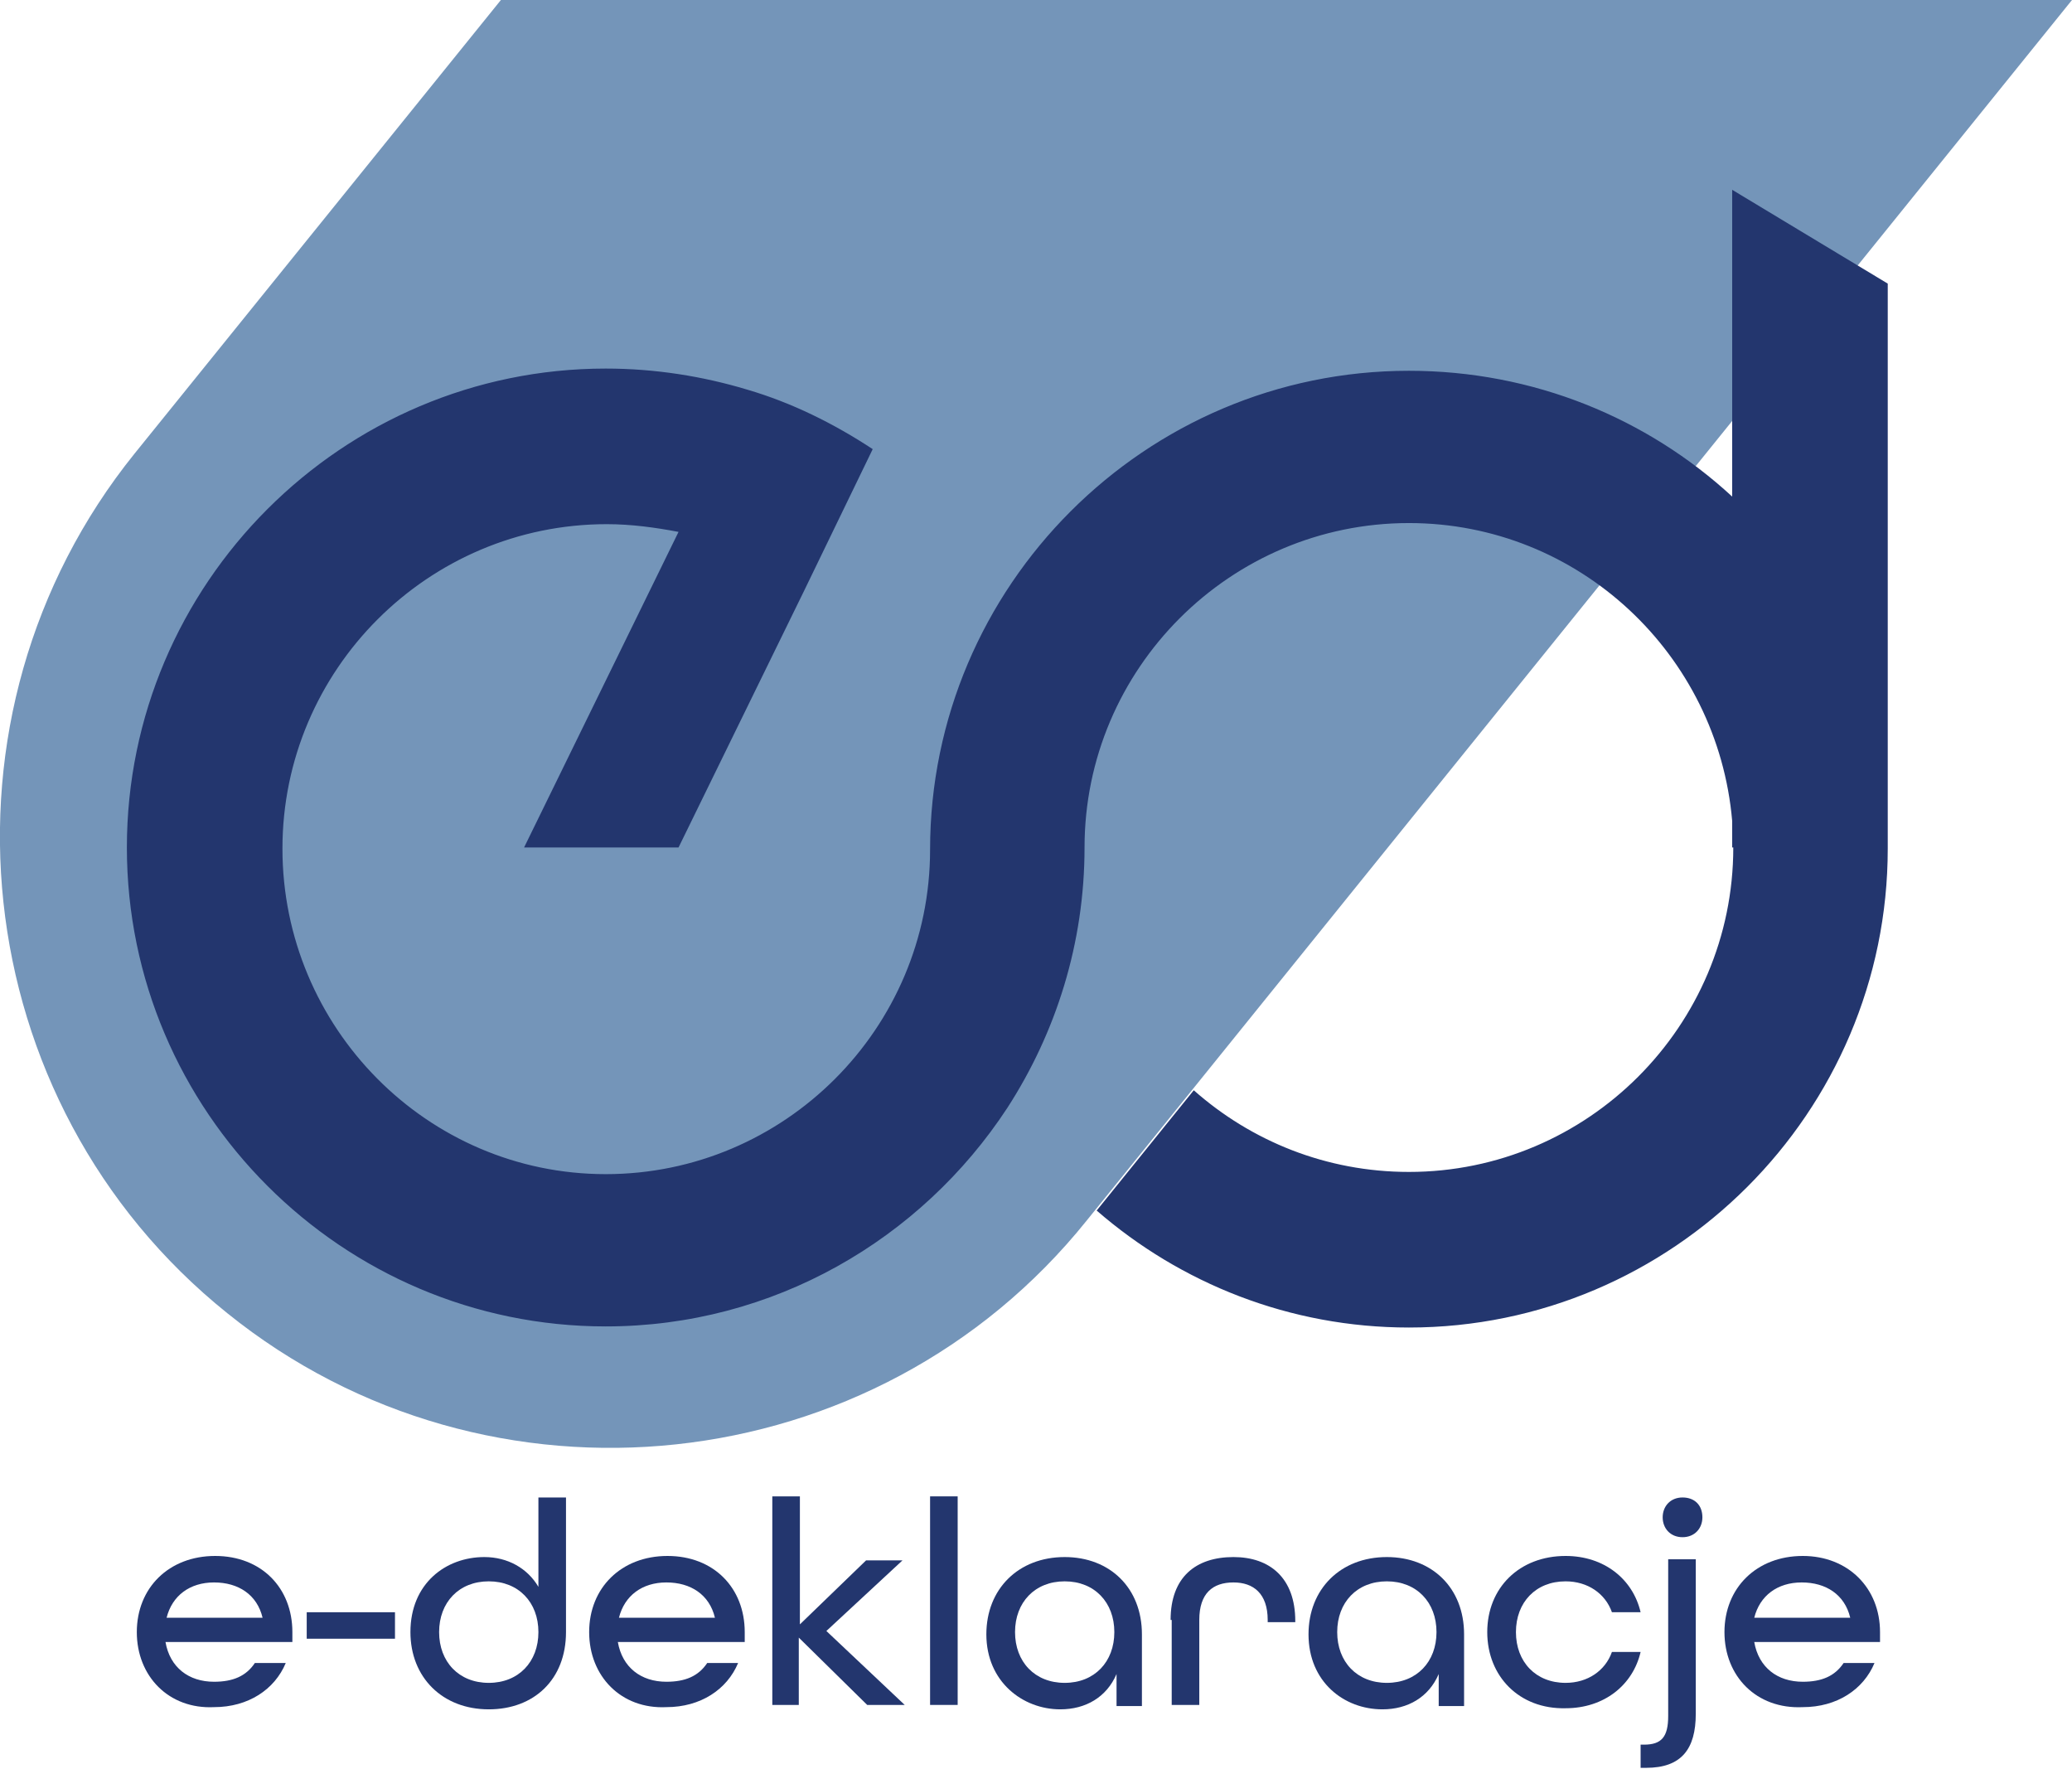<?xml version="1.0" encoding="utf-8"?>
<!-- Generator: Adobe Illustrator 25.0.0, SVG Export Plug-In . SVG Version: 6.00 Build 0)  -->
<svg version="1.1" id="Warstwa_1" xmlns="http://www.w3.org/2000/svg" xmlns:xlink="http://www.w3.org/1999/xlink" x="0px" y="0px"
	 viewBox="0 0 187.8 160.3" style="enable-background:new 0 0 187.8 160.3;" xml:space="preserve">
<style type="text/css">
	.st0{fill:#7495B9;}
	.st1{fill:#23366E;}
</style>
<g>
	<path class="st0" d="M12.2,41.1c-19.1,23.7-15.4,58.8,8.4,77.9l0,0c23.7,19.1,58.8,15.4,77.9-8.4L187.8,0H45.4L12.2,41.1z"/>
</g>
<path class="st1" d="M157,17.2v27.8c-7.7-7.1-18-11.4-29.3-11.4c-23.9,0-43.4,19.5-43.4,43.4c0,16.2-13.2,29.4-29.4,29.4
	S25.6,93.1,25.6,76.9S38.8,47.5,55,47.5c2.2,0,4.4,0.3,6.5,0.7l-14,28.6h14l11.4-23.3l6.2-12.8c-3.5-2.3-7.3-4.2-11.4-5.4
	c-4-1.2-8.3-1.9-12.8-1.9c-23.9,0-43.4,19.5-43.4,43.4s19.5,43.4,43.4,43.4c15.2,0,28.6-7.9,36.4-19.8c4.4-6.8,7-14.9,7-23.6
	c0-16.2,13.2-29.4,29.4-29.4c15.4,0,28,11.9,29.3,27v2.4h0.1c0,16.2-13.2,29.4-29.4,29.4c-7.5,0-14.3-2.8-19.5-7.4l-8.8,10.9
	c7.6,6.6,17.5,10.6,28.3,10.6c23.9,0,43.4-19.5,43.4-43.4V25.7L157,17.2z"/>
<g>
	<path class="st1" d="M12.4,147.9c0-4,2.9-6.9,7.1-6.9s7,2.9,7,6.9v0.9H15c0.4,2.3,2.1,3.6,4.4,3.6c1.7,0,2.9-0.5,3.7-1.7h2.8
		c-1,2.4-3.4,4-6.5,4C15.3,154.9,12.4,151.9,12.4,147.9z M23.8,146.6c-0.5-2.1-2.2-3.2-4.4-3.2c-2.2,0-3.8,1.2-4.3,3.2H23.8z"/>
	<path class="st1" d="M27.8,146.1h8v2.4h-8V146.1z"/>
	<path class="st1" d="M37.2,147.9c0-4.4,3.2-6.8,6.7-6.8c2.1,0,3.9,1,4.9,2.7v-8.1h2.5v12.2c0,4.3-2.9,7-7,7
		C40.1,154.9,37.2,152,37.2,147.9z M48.8,147.9c0-2.7-1.8-4.6-4.5-4.6c-2.7,0-4.5,1.9-4.5,4.6s1.8,4.6,4.5,4.6
		C47,152.5,48.8,150.6,48.8,147.9z"/>
	<path class="st1" d="M53.4,147.9c0-4,2.9-6.9,7.1-6.9s7,2.9,7,6.9v0.9H56c0.4,2.3,2.1,3.6,4.4,3.6c1.7,0,2.9-0.5,3.7-1.7h2.8
		c-1,2.4-3.4,4-6.5,4C56.3,154.9,53.4,151.9,53.4,147.9z M64.8,146.6c-0.5-2.1-2.2-3.2-4.4-3.2c-2.2,0-3.8,1.2-4.3,3.2H64.8z"/>
	<path class="st1" d="M70,135.6h2.5v11.6l6-5.8h3.3l-6.9,6.4l7.1,6.7h-3.4l-6.2-6.1v6.1H70V135.6z"/>
	<path class="st1" d="M84.3,135.6h2.5v18.9h-2.5V135.6z"/>
	<path class="st1" d="M89.4,148.1c0-4.1,2.9-7,7.1-7c4.1,0,7,2.8,7,7v6.5h-2.3v-2.9c-0.9,2.1-2.8,3.2-5.1,3.2
		C92.7,154.9,89.4,152.4,89.4,148.1z M101,147.9c0-2.7-1.8-4.6-4.5-4.6s-4.5,1.9-4.5,4.6s1.8,4.6,4.5,4.6S101,150.6,101,147.9z"/>
	<path class="st1" d="M106.1,146.8c0-3.9,2.3-5.7,5.7-5.7c3.3,0,5.6,1.9,5.6,5.8v0.1h-2.5v-0.2c0-2.4-1.3-3.4-3.1-3.4
		c-1.9,0-3.1,1-3.1,3.4v7.7h-2.5V146.8z"/>
	<path class="st1" d="M118.6,148.1c0-4.1,2.9-7,7.1-7c4.1,0,7,2.8,7,7v6.5h-2.3v-2.9c-0.9,2.1-2.8,3.2-5.1,3.2
		C121.8,154.9,118.6,152.4,118.6,148.1z M130.2,147.9c0-2.7-1.8-4.6-4.5-4.6c-2.7,0-4.5,1.9-4.5,4.6s1.8,4.6,4.5,4.6
		C128.4,152.5,130.2,150.6,130.2,147.9z"/>
	<path class="st1" d="M134.8,147.9c0-4,2.9-6.9,7.1-6.9c3.5,0,6.1,2.1,6.8,5.1h-2.6c-0.6-1.7-2.2-2.8-4.2-2.8
		c-2.7,0-4.5,1.9-4.5,4.6s1.8,4.6,4.5,4.6c2,0,3.6-1.1,4.2-2.8h2.6c-0.7,3-3.3,5.1-6.8,5.1C137.7,154.9,134.8,151.9,134.8,147.9z"/>
	<path class="st1" d="M148.7,158.1h0.3c1.6,0,2.2-0.7,2.2-2.6v-14.2h2.5v14c0,3.2-1.3,4.9-4.5,4.9h-0.5V158.1z M150.7,137.5
		c0-1,0.7-1.8,1.8-1.8s1.8,0.7,1.8,1.8c0,1-0.7,1.8-1.8,1.8S150.7,138.5,150.7,137.5z"/>
	<path class="st1" d="M156.3,147.9c0-4,2.9-6.9,7.1-6.9c4.1,0,7,2.9,7,6.9v0.9h-11.4c0.4,2.3,2.1,3.6,4.4,3.6c1.7,0,2.9-0.5,3.7-1.7
		h2.8c-1,2.4-3.4,4-6.5,4C159.2,154.9,156.3,151.9,156.3,147.9z M167.7,146.6c-0.5-2.1-2.2-3.2-4.4-3.2c-2.2,0-3.8,1.2-4.3,3.2
		H167.7z"/>
</g>
</svg>
